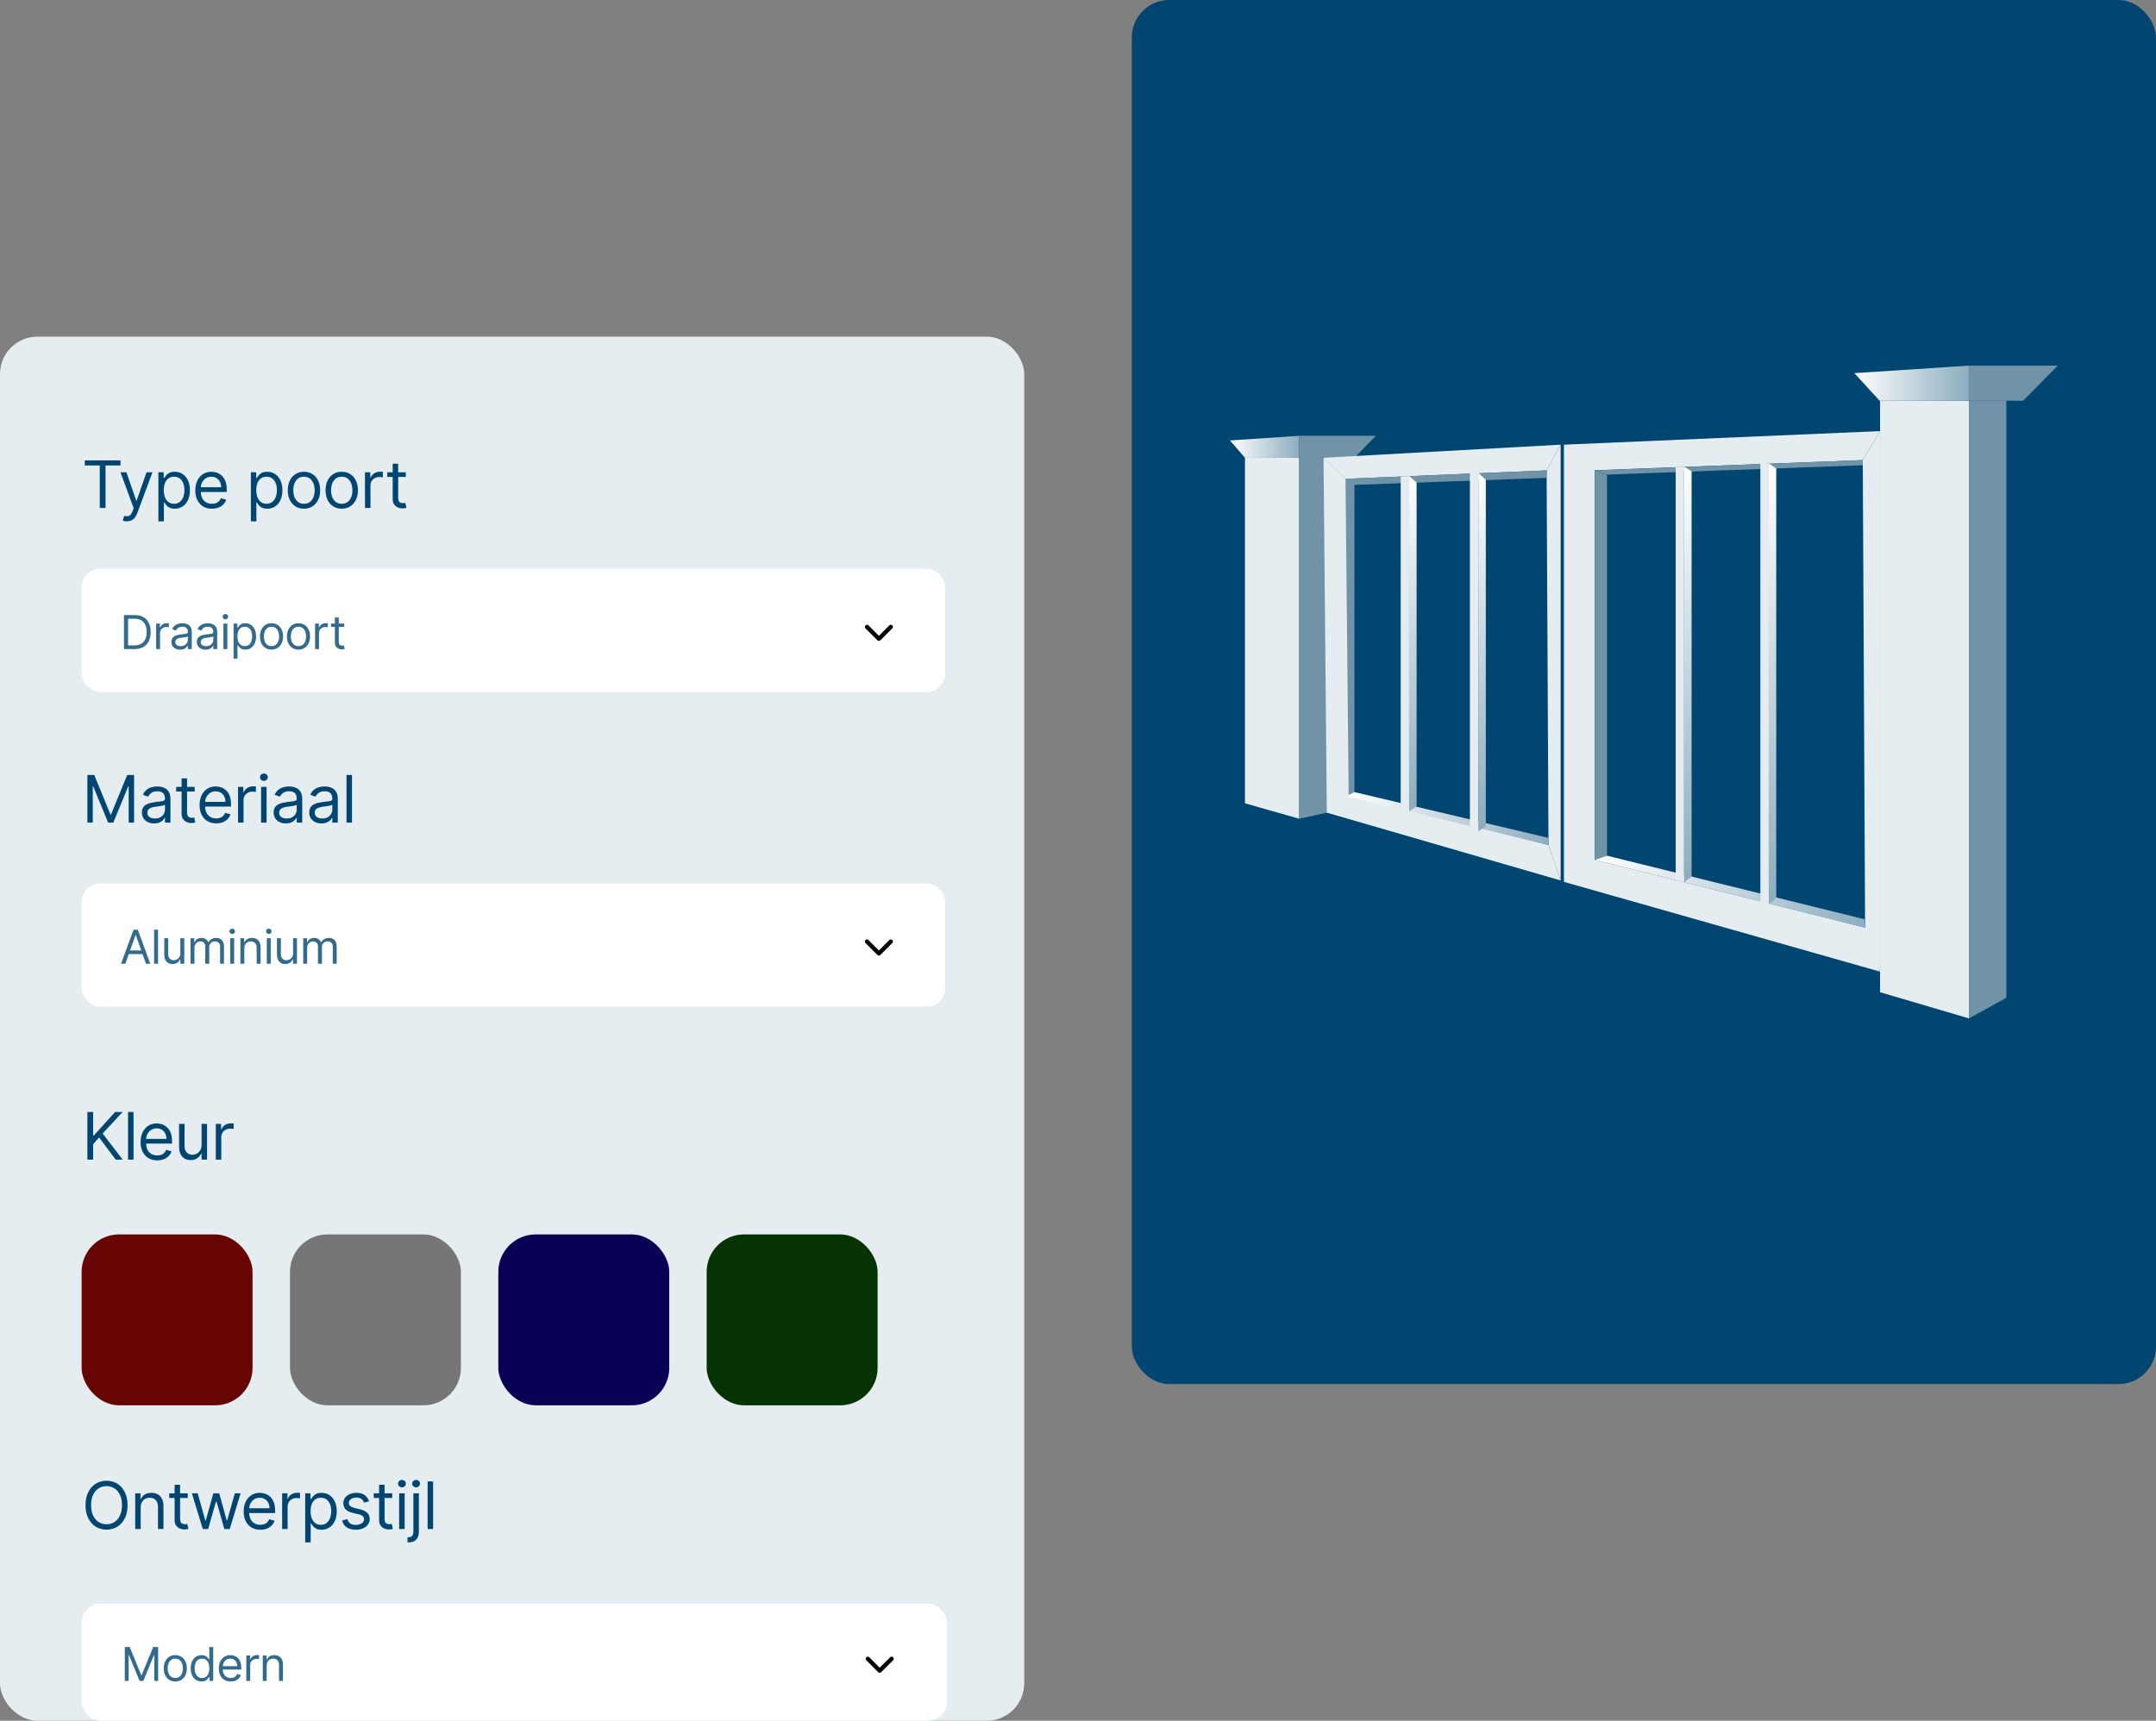<svg xmlns="http://www.w3.org/2000/svg" width="461" height="368" viewBox="0 0 461 368" fill="none"><rect x="0" y="0" width="461" height="368" fill="#808080" stroke="none"/><rect y="72" width="219" height="296" rx="8" fill="#E6EDF1"></rect><path d="M18.128 99.546V98.452H25.765V99.546H22.563V108.634H21.33V99.546H18.128ZM27.109 111.498C26.91 111.498 26.733 111.481 26.577 111.448C26.421 111.418 26.314 111.388 26.254 111.358L26.552 110.324C26.837 110.397 27.089 110.424 27.308 110.404C27.527 110.384 27.721 110.286 27.89 110.11C28.062 109.938 28.219 109.658 28.362 109.27L28.581 108.674L25.757 100.998H27.03L29.137 107.083H29.217L31.325 100.998H32.598L29.356 109.748C29.21 110.142 29.03 110.468 28.814 110.727C28.599 110.989 28.349 111.183 28.064 111.309C27.782 111.435 27.464 111.498 27.109 111.498ZM33.866 111.498V100.998H35V102.211H35.139C35.225 102.078 35.345 101.909 35.497 101.703C35.653 101.495 35.875 101.309 36.163 101.147C36.455 100.981 36.849 100.898 37.346 100.898C37.989 100.898 38.556 101.059 39.047 101.38C39.537 101.702 39.92 102.158 40.195 102.748C40.47 103.337 40.608 104.034 40.608 104.836C40.608 105.644 40.47 106.345 40.195 106.939C39.92 107.529 39.539 107.986 39.052 108.311C38.565 108.632 38.003 108.793 37.366 108.793C36.876 108.793 36.483 108.712 36.188 108.549C35.893 108.384 35.666 108.196 35.507 107.988C35.348 107.775 35.225 107.6 35.139 107.461H35.04V111.498H33.866ZM35.02 104.816C35.02 105.392 35.104 105.901 35.273 106.342C35.442 106.779 35.689 107.123 36.014 107.371C36.339 107.616 36.737 107.739 37.207 107.739C37.698 107.739 38.107 107.61 38.435 107.351C38.767 107.089 39.015 106.738 39.181 106.297C39.35 105.853 39.435 105.359 39.435 104.816C39.435 104.279 39.352 103.795 39.186 103.364C39.024 102.93 38.777 102.587 38.445 102.335C38.117 102.08 37.705 101.952 37.207 101.952C36.73 101.952 36.329 102.073 36.004 102.315C35.679 102.554 35.434 102.888 35.268 103.319C35.103 103.747 35.02 104.246 35.02 104.816ZM45.319 108.793C44.584 108.793 43.949 108.631 43.415 108.306C42.885 107.978 42.476 107.52 42.187 106.934C41.902 106.344 41.76 105.658 41.76 104.875C41.76 104.093 41.902 103.404 42.187 102.807C42.476 102.207 42.877 101.74 43.39 101.405C43.907 101.067 44.511 100.898 45.2 100.898C45.598 100.898 45.99 100.964 46.378 101.097C46.766 101.23 47.119 101.445 47.437 101.743C47.755 102.038 48.009 102.429 48.198 102.917C48.387 103.404 48.481 104.004 48.481 104.716V105.213H42.595V104.199H47.288C47.288 103.768 47.202 103.384 47.03 103.046C46.861 102.708 46.619 102.441 46.304 102.245C45.992 102.05 45.624 101.952 45.2 101.952C44.733 101.952 44.328 102.068 43.987 102.3C43.649 102.529 43.389 102.827 43.206 103.195C43.024 103.563 42.933 103.957 42.933 104.378V105.054C42.933 105.631 43.032 106.12 43.231 106.521C43.434 106.919 43.714 107.222 44.072 107.431C44.429 107.636 44.845 107.739 45.319 107.739C45.628 107.739 45.906 107.696 46.155 107.61C46.407 107.52 46.624 107.388 46.806 107.212C46.988 107.033 47.129 106.811 47.228 106.546L48.362 106.864C48.243 107.248 48.042 107.587 47.76 107.878C47.479 108.167 47.131 108.392 46.716 108.554C46.302 108.713 45.836 108.793 45.319 108.793ZM53.644 111.498V100.998H54.777V102.211H54.916C55.002 102.078 55.122 101.909 55.274 101.703C55.43 101.495 55.652 101.309 55.941 101.147C56.232 100.981 56.627 100.898 57.124 100.898C57.767 100.898 58.334 101.059 58.824 101.38C59.315 101.702 59.697 102.158 59.972 102.748C60.248 103.337 60.385 104.034 60.385 104.836C60.385 105.644 60.248 106.345 59.972 106.939C59.697 107.529 59.316 107.986 58.829 108.311C58.342 108.632 57.78 108.793 57.144 108.793C56.653 108.793 56.26 108.712 55.965 108.549C55.67 108.384 55.443 108.196 55.284 107.988C55.125 107.775 55.002 107.6 54.916 107.461H54.817V111.498H53.644ZM54.797 104.816C54.797 105.392 54.882 105.901 55.05 106.342C55.22 106.779 55.467 107.123 55.791 107.371C56.116 107.616 56.514 107.739 56.984 107.739C57.475 107.739 57.884 107.61 58.212 107.351C58.544 107.089 58.792 106.738 58.958 106.297C59.127 105.853 59.212 105.359 59.212 104.816C59.212 104.279 59.129 103.795 58.963 103.364C58.801 102.93 58.554 102.587 58.222 102.335C57.894 102.08 57.482 101.952 56.984 101.952C56.507 101.952 56.106 102.073 55.781 102.315C55.457 102.554 55.211 102.888 55.046 103.319C54.88 103.747 54.797 104.246 54.797 104.816ZM64.997 108.793C64.308 108.793 63.703 108.629 63.182 108.301C62.665 107.973 62.261 107.514 61.969 106.924C61.681 106.334 61.537 105.644 61.537 104.855C61.537 104.06 61.681 103.366 61.969 102.772C62.261 102.179 62.665 101.718 63.182 101.39C63.703 101.062 64.308 100.898 64.997 100.898C65.686 100.898 66.29 101.062 66.807 101.39C67.327 101.718 67.731 102.179 68.02 102.772C68.311 103.366 68.457 104.06 68.457 104.855C68.457 105.644 68.311 106.334 68.02 106.924C67.731 107.514 67.327 107.973 66.807 108.301C66.29 108.629 65.686 108.793 64.997 108.793ZM64.997 107.739C65.521 107.739 65.952 107.605 66.29 107.336C66.628 107.068 66.878 106.715 67.04 106.277C67.203 105.84 67.284 105.366 67.284 104.855C67.284 104.345 67.203 103.869 67.04 103.429C66.878 102.988 66.628 102.632 66.29 102.36C65.952 102.088 65.521 101.952 64.997 101.952C64.473 101.952 64.043 102.088 63.705 102.36C63.366 102.632 63.116 102.988 62.954 103.429C62.791 103.869 62.71 104.345 62.71 104.855C62.71 105.366 62.791 105.84 62.954 106.277C63.116 106.715 63.366 107.068 63.705 107.336C64.043 107.605 64.473 107.739 64.997 107.739ZM73.071 108.793C72.381 108.793 71.776 108.629 71.256 108.301C70.739 107.973 70.335 107.514 70.043 106.924C69.755 106.334 69.61 105.644 69.61 104.855C69.61 104.06 69.755 103.366 70.043 102.772C70.335 102.179 70.739 101.718 71.256 101.39C71.776 101.062 72.381 100.898 73.071 100.898C73.76 100.898 74.363 101.062 74.88 101.39C75.401 101.718 75.805 102.179 76.093 102.772C76.385 103.366 76.531 104.06 76.531 104.855C76.531 105.644 76.385 106.334 76.093 106.924C75.805 107.514 75.401 107.973 74.88 108.301C74.363 108.629 73.76 108.793 73.071 108.793ZM73.071 107.739C73.594 107.739 74.025 107.605 74.363 107.336C74.701 107.068 74.951 106.715 75.114 106.277C75.276 105.84 75.358 105.366 75.358 104.855C75.358 104.345 75.276 103.869 75.114 103.429C74.951 102.988 74.701 102.632 74.363 102.36C74.025 102.088 73.594 101.952 73.071 101.952C72.547 101.952 72.116 102.088 71.778 102.36C71.44 102.632 71.19 102.988 71.027 103.429C70.865 103.869 70.784 104.345 70.784 104.855C70.784 105.366 70.865 105.84 71.027 106.277C71.19 106.715 71.44 107.068 71.778 107.336C72.116 107.605 72.547 107.739 73.071 107.739ZM78.042 108.634V100.998H79.175V102.151H79.255C79.394 101.773 79.646 101.467 80.011 101.231C80.375 100.996 80.786 100.878 81.244 100.878C81.33 100.878 81.438 100.88 81.567 100.883C81.696 100.886 81.794 100.891 81.86 100.898V102.091C81.82 102.081 81.729 102.066 81.587 102.047C81.447 102.023 81.3 102.012 81.144 102.012C80.773 102.012 80.442 102.09 80.15 102.245C79.862 102.398 79.633 102.61 79.464 102.882C79.298 103.15 79.215 103.457 79.215 103.801V108.634H78.042ZM86.77 100.998V101.992H82.813V100.998H86.77ZM83.966 99.168H85.14V106.446C85.14 106.778 85.188 107.026 85.284 107.192C85.383 107.355 85.509 107.464 85.662 107.52C85.817 107.573 85.982 107.6 86.154 107.6C86.283 107.6 86.389 107.593 86.472 107.58C86.555 107.563 86.621 107.55 86.671 107.54L86.91 108.594C86.83 108.624 86.719 108.654 86.576 108.684C86.434 108.717 86.253 108.733 86.035 108.733C85.703 108.733 85.378 108.662 85.06 108.52C84.745 108.377 84.484 108.16 84.275 107.868C84.069 107.577 83.966 107.209 83.966 106.765V99.168Z" fill="#004670"></path><rect x="17.452" y="121.634" width="184.65" height="26.366" rx="4" fill="white"></rect><path d="M28.753 138.817H26.508V131.544H28.852C29.558 131.544 30.161 131.69 30.663 131.981C31.165 132.27 31.55 132.685 31.817 133.227C32.085 133.767 32.219 134.414 32.219 135.166C32.219 135.924 32.084 136.576 31.814 137.123C31.544 137.668 31.151 138.087 30.635 138.38C30.119 138.671 29.491 138.817 28.753 138.817ZM27.389 138.036H28.696C29.297 138.036 29.796 137.92 30.191 137.688C30.586 137.456 30.881 137.125 31.075 136.697C31.269 136.268 31.366 135.758 31.366 135.166C31.366 134.579 31.27 134.074 31.079 133.65C30.887 133.224 30.601 132.897 30.219 132.67C29.838 132.44 29.363 132.325 28.795 132.325H27.389V138.036ZM33.382 138.817V133.362H34.192V134.186H34.249C34.348 133.916 34.528 133.697 34.788 133.529C35.049 133.361 35.343 133.277 35.669 133.277C35.731 133.277 35.808 133.278 35.9 133.281C35.992 133.283 36.062 133.287 36.109 133.291V134.144C36.081 134.137 36.016 134.126 35.914 134.112C35.815 134.095 35.709 134.087 35.598 134.087C35.333 134.087 35.096 134.142 34.888 134.254C34.682 134.363 34.519 134.514 34.398 134.708C34.279 134.9 34.22 135.119 34.22 135.365V138.817H33.382ZM38.508 138.945C38.162 138.945 37.849 138.88 37.567 138.749C37.285 138.617 37.062 138.426 36.896 138.178C36.73 137.927 36.647 137.624 36.647 137.269C36.647 136.956 36.709 136.703 36.832 136.509C36.955 136.312 37.12 136.158 37.325 136.047C37.532 135.936 37.759 135.853 38.007 135.798C38.258 135.742 38.51 135.697 38.764 135.664C39.095 135.621 39.364 135.589 39.57 135.568C39.778 135.544 39.93 135.505 40.024 135.45C40.121 135.396 40.17 135.301 40.17 135.166V135.138C40.17 134.788 40.074 134.515 39.882 134.321C39.693 134.127 39.405 134.03 39.019 134.03C38.619 134.03 38.306 134.118 38.078 134.293C37.851 134.468 37.691 134.655 37.599 134.854L36.803 134.57C36.946 134.238 37.135 133.98 37.372 133.796C37.611 133.609 37.871 133.478 38.153 133.405C38.437 133.329 38.716 133.291 38.991 133.291C39.166 133.291 39.367 133.313 39.595 133.355C39.824 133.396 40.046 133.48 40.259 133.607C40.474 133.735 40.653 133.928 40.795 134.186C40.937 134.444 41.008 134.79 41.008 135.223V138.817H40.17V138.078H40.127C40.071 138.197 39.976 138.323 39.843 138.458C39.711 138.593 39.534 138.708 39.314 138.803C39.094 138.897 38.825 138.945 38.508 138.945ZM38.636 138.192C38.967 138.192 39.247 138.127 39.474 137.997C39.704 137.866 39.876 137.698 39.992 137.492C40.111 137.286 40.17 137.07 40.17 136.843V136.075C40.135 136.118 40.056 136.157 39.936 136.193C39.817 136.226 39.68 136.255 39.524 136.281C39.37 136.305 39.219 136.326 39.073 136.345C38.928 136.362 38.811 136.376 38.721 136.388C38.503 136.416 38.3 136.463 38.11 136.526C37.923 136.588 37.772 136.682 37.656 136.807C37.542 136.93 37.485 137.098 37.485 137.311C37.485 137.602 37.593 137.823 37.809 137.972C38.026 138.119 38.302 138.192 38.636 138.192ZM43.943 138.945C43.597 138.945 43.283 138.88 43.002 138.749C42.72 138.617 42.496 138.426 42.331 138.178C42.165 137.927 42.082 137.624 42.082 137.269C42.082 136.956 42.144 136.703 42.267 136.509C42.39 136.312 42.554 136.158 42.76 136.047C42.966 135.936 43.194 135.853 43.442 135.798C43.693 135.742 43.945 135.697 44.199 135.664C44.53 135.621 44.799 135.589 45.005 135.568C45.213 135.544 45.364 135.505 45.459 135.45C45.556 135.396 45.605 135.301 45.605 135.166V135.138C45.605 134.788 45.509 134.515 45.317 134.321C45.128 134.127 44.84 134.03 44.454 134.03C44.054 134.03 43.74 134.118 43.513 134.293C43.286 134.468 43.126 134.655 43.034 134.854L42.238 134.57C42.38 134.238 42.57 133.98 42.806 133.796C43.046 133.609 43.306 133.478 43.588 133.405C43.872 133.329 44.151 133.291 44.426 133.291C44.601 133.291 44.802 133.313 45.029 133.355C45.259 133.396 45.48 133.48 45.694 133.607C45.909 133.735 46.088 133.928 46.23 134.186C46.372 134.444 46.443 134.79 46.443 135.223V138.817H45.605V138.078H45.562C45.505 138.197 45.411 138.323 45.278 138.458C45.145 138.593 44.969 138.708 44.749 138.803C44.529 138.897 44.26 138.945 43.943 138.945ZM44.071 138.192C44.402 138.192 44.681 138.127 44.909 137.997C45.138 137.866 45.311 137.698 45.427 137.492C45.546 137.286 45.605 137.07 45.605 136.843V136.075C45.569 136.118 45.491 136.157 45.37 136.193C45.252 136.226 45.115 136.255 44.958 136.281C44.805 136.305 44.654 136.326 44.507 136.345C44.363 136.362 44.246 136.376 44.156 136.388C43.938 136.416 43.734 136.463 43.545 136.526C43.358 136.588 43.206 136.682 43.09 136.807C42.977 136.93 42.92 137.098 42.92 137.311C42.92 137.602 43.028 137.823 43.243 137.972C43.461 138.119 43.737 138.192 44.071 138.192ZM47.773 138.817V133.362H48.611V138.817H47.773ZM48.199 132.453C48.035 132.453 47.894 132.398 47.776 132.286C47.66 132.175 47.602 132.041 47.602 131.885C47.602 131.729 47.66 131.595 47.776 131.484C47.894 131.373 48.035 131.317 48.199 131.317C48.362 131.317 48.502 131.373 48.618 131.484C48.736 131.595 48.795 131.729 48.795 131.885C48.795 132.041 48.736 132.175 48.618 132.286C48.502 132.398 48.362 132.453 48.199 132.453ZM49.946 140.862V133.362H50.755V134.229H50.855C50.916 134.134 51.001 134.013 51.11 133.867C51.222 133.718 51.38 133.585 51.586 133.469C51.794 133.351 52.076 133.291 52.431 133.291C52.891 133.291 53.295 133.406 53.646 133.636C53.996 133.865 54.27 134.191 54.466 134.612C54.663 135.034 54.761 135.531 54.761 136.104C54.761 136.682 54.663 137.182 54.466 137.606C54.27 138.027 53.997 138.354 53.649 138.586C53.301 138.816 52.9 138.931 52.446 138.931C52.095 138.931 51.815 138.873 51.604 138.757C51.393 138.638 51.231 138.504 51.117 138.355C51.004 138.204 50.916 138.078 50.855 137.979H50.784V140.862H49.946ZM50.769 136.09C50.769 136.502 50.83 136.865 50.95 137.18C51.071 137.492 51.248 137.737 51.48 137.915C51.712 138.09 51.996 138.178 52.332 138.178C52.682 138.178 52.975 138.085 53.209 137.901C53.446 137.714 53.623 137.463 53.742 137.148C53.862 136.831 53.923 136.478 53.923 136.09C53.923 135.706 53.864 135.361 53.745 135.053C53.629 134.743 53.453 134.498 53.216 134.318C52.982 134.135 52.687 134.044 52.332 134.044C51.991 134.044 51.705 134.131 51.472 134.303C51.24 134.474 51.065 134.713 50.947 135.021C50.829 135.326 50.769 135.682 50.769 136.09ZM58.055 138.931C57.563 138.931 57.131 138.813 56.759 138.579C56.39 138.345 56.101 138.017 55.892 137.595C55.687 137.174 55.584 136.682 55.584 136.118C55.584 135.55 55.687 135.054 55.892 134.63C56.101 134.206 56.39 133.877 56.759 133.643C57.131 133.409 57.563 133.291 58.055 133.291C58.548 133.291 58.978 133.409 59.348 133.643C59.719 133.877 60.008 134.206 60.214 134.63C60.423 135.054 60.527 135.55 60.527 136.118C60.527 136.682 60.423 137.174 60.214 137.595C60.008 138.017 59.719 138.345 59.348 138.579C58.978 138.813 58.548 138.931 58.055 138.931ZM58.055 138.178C58.429 138.178 58.737 138.082 58.978 137.89C59.22 137.698 59.399 137.446 59.515 137.134C59.631 136.821 59.689 136.483 59.689 136.118C59.689 135.753 59.631 135.414 59.515 135.099C59.399 134.784 59.22 134.53 58.978 134.335C58.737 134.141 58.429 134.044 58.055 134.044C57.681 134.044 57.373 134.141 57.132 134.335C56.89 134.53 56.712 134.784 56.596 135.099C56.48 135.414 56.422 135.753 56.422 136.118C56.422 136.483 56.48 136.821 56.596 137.134C56.712 137.446 56.89 137.698 57.132 137.89C57.373 138.082 57.681 138.178 58.055 138.178ZM63.822 138.931C63.33 138.931 62.898 138.813 62.526 138.579C62.157 138.345 61.868 138.017 61.659 137.595C61.453 137.174 61.35 136.682 61.35 136.118C61.35 135.55 61.453 135.054 61.659 134.63C61.868 134.206 62.157 133.877 62.526 133.643C62.898 133.409 63.33 133.291 63.822 133.291C64.314 133.291 64.745 133.409 65.115 133.643C65.486 133.877 65.775 134.206 65.981 134.63C66.189 135.054 66.294 135.55 66.294 136.118C66.294 136.682 66.189 137.174 65.981 137.595C65.775 138.017 65.486 138.345 65.115 138.579C64.745 138.813 64.314 138.931 63.822 138.931ZM63.822 138.178C64.196 138.178 64.504 138.082 64.745 137.89C64.987 137.698 65.165 137.446 65.281 137.134C65.397 136.821 65.456 136.483 65.456 136.118C65.456 135.753 65.397 135.414 65.281 135.099C65.165 134.784 64.987 134.53 64.745 134.335C64.504 134.141 64.196 134.044 63.822 134.044C63.448 134.044 63.14 134.141 62.899 134.335C62.657 134.53 62.478 134.784 62.362 135.099C62.246 135.414 62.188 135.753 62.188 136.118C62.188 136.483 62.246 136.821 62.362 137.134C62.478 137.446 62.657 137.698 62.899 137.89C63.14 138.082 63.448 138.178 63.822 138.178ZM67.373 138.817V133.362H68.183V134.186H68.239C68.339 133.916 68.519 133.697 68.779 133.529C69.04 133.361 69.333 133.277 69.66 133.277C69.721 133.277 69.798 133.278 69.891 133.281C69.983 133.283 70.053 133.287 70.1 133.291V134.144C70.072 134.137 70.007 134.126 69.905 134.112C69.805 134.095 69.7 134.087 69.589 134.087C69.324 134.087 69.087 134.142 68.879 134.254C68.673 134.363 68.509 134.514 68.388 134.708C68.27 134.9 68.211 135.119 68.211 135.365V138.817H67.373ZM73.608 133.362V134.073H70.781V133.362H73.608ZM71.605 132.056H72.443V137.254C72.443 137.491 72.477 137.669 72.546 137.787C72.617 137.903 72.707 137.981 72.816 138.021C72.927 138.059 73.044 138.078 73.167 138.078C73.26 138.078 73.335 138.074 73.394 138.064C73.454 138.052 73.501 138.043 73.537 138.036L73.707 138.789C73.65 138.81 73.571 138.831 73.469 138.852C73.367 138.876 73.238 138.888 73.082 138.888C72.845 138.888 72.613 138.837 72.386 138.735C72.161 138.633 71.974 138.478 71.825 138.27C71.678 138.062 71.605 137.799 71.605 137.482V132.056Z" fill="#336B8D"></path><path fill-rule="evenodd" clip-rule="evenodd" d="M185.058 133.749C185.234 133.573 185.519 133.573 185.695 133.749L187.927 135.981L190.158 133.749C190.334 133.573 190.619 133.573 190.795 133.749C190.97 133.924 190.97 134.209 190.795 134.385L188.245 136.935C188.16 137.02 188.046 137.067 187.927 137.067C187.807 137.067 187.693 137.02 187.608 136.935L185.058 134.385C184.883 134.209 184.883 133.924 185.058 133.749Z" fill="black"></path><path d="M18.685 165.744H20.157L23.617 174.195H23.736L27.197 165.744H28.668V175.925H27.515V168.19H27.415L24.233 175.925H23.12L19.938 168.19H19.838V175.925H18.685V165.744ZM32.948 176.104C32.464 176.104 32.025 176.013 31.631 175.831C31.236 175.645 30.923 175.378 30.691 175.03C30.459 174.679 30.343 174.255 30.343 173.758C30.343 173.32 30.429 172.966 30.602 172.694C30.774 172.419 31.004 172.203 31.293 172.048C31.581 171.892 31.899 171.776 32.247 171.7C32.599 171.62 32.952 171.557 33.306 171.511C33.77 171.451 34.146 171.406 34.435 171.376C34.726 171.343 34.938 171.289 35.071 171.212C35.207 171.136 35.275 171.003 35.275 170.815V170.775C35.275 170.284 35.141 169.903 34.872 169.631C34.607 169.36 34.204 169.224 33.664 169.224C33.104 169.224 32.665 169.346 32.347 169.592C32.029 169.837 31.805 170.099 31.675 170.377L30.562 169.979C30.761 169.515 31.026 169.154 31.357 168.896C31.692 168.634 32.057 168.451 32.451 168.349C32.849 168.243 33.24 168.19 33.624 168.19C33.87 168.19 34.151 168.219 34.47 168.279C34.791 168.335 35.101 168.453 35.399 168.632C35.701 168.811 35.951 169.081 36.15 169.442C36.349 169.804 36.448 170.288 36.448 170.894V175.925H35.275V174.891H35.215C35.136 175.057 35.003 175.234 34.818 175.423C34.632 175.612 34.385 175.773 34.077 175.905C33.769 176.038 33.392 176.104 32.948 176.104ZM33.127 175.05C33.591 175.05 33.982 174.959 34.3 174.777C34.622 174.595 34.864 174.359 35.026 174.071C35.192 173.783 35.275 173.479 35.275 173.161V172.087C35.225 172.147 35.116 172.202 34.947 172.251C34.781 172.298 34.589 172.339 34.37 172.376C34.155 172.409 33.944 172.439 33.739 172.465C33.537 172.488 33.373 172.508 33.246 172.525C32.942 172.565 32.657 172.629 32.391 172.719C32.13 172.805 31.918 172.936 31.755 173.111C31.596 173.284 31.516 173.519 31.516 173.817C31.516 174.225 31.667 174.533 31.969 174.742C32.274 174.948 32.66 175.05 33.127 175.05ZM41.631 168.289V169.283H37.673V168.289H41.631ZM38.827 166.459H40V173.738C40 174.069 40.048 174.318 40.144 174.484C40.244 174.646 40.37 174.755 40.522 174.812C40.678 174.865 40.842 174.891 41.014 174.891C41.144 174.891 41.25 174.885 41.333 174.871C41.415 174.855 41.482 174.842 41.531 174.832L41.77 175.886C41.69 175.915 41.579 175.945 41.437 175.975C41.294 176.008 41.114 176.025 40.895 176.025C40.564 176.025 40.239 175.954 39.921 175.811C39.606 175.669 39.344 175.451 39.135 175.16C38.93 174.868 38.827 174.5 38.827 174.056V166.459ZM46.235 176.084C45.5 176.084 44.865 175.922 44.331 175.597C43.801 175.269 43.392 174.812 43.103 174.225C42.818 173.635 42.676 172.949 42.676 172.167C42.676 171.385 42.818 170.695 43.103 170.099C43.392 169.499 43.793 169.031 44.306 168.697C44.823 168.359 45.427 168.19 46.116 168.19C46.514 168.19 46.907 168.256 47.294 168.388C47.682 168.521 48.035 168.736 48.353 169.035C48.672 169.33 48.925 169.721 49.114 170.208C49.303 170.695 49.397 171.295 49.397 172.008V172.505H43.511V171.491H48.204C48.204 171.06 48.118 170.675 47.946 170.337C47.777 169.999 47.535 169.732 47.22 169.537C46.908 169.341 46.54 169.244 46.116 169.244C45.649 169.244 45.244 169.36 44.903 169.592C44.565 169.82 44.305 170.119 44.122 170.486C43.94 170.854 43.849 171.249 43.849 171.67V172.346C43.849 172.923 43.948 173.411 44.147 173.812C44.349 174.21 44.63 174.513 44.987 174.722C45.346 174.928 45.761 175.03 46.235 175.03C46.544 175.03 46.822 174.987 47.071 174.901C47.322 174.812 47.54 174.679 47.722 174.503C47.904 174.325 48.045 174.102 48.145 173.837L49.278 174.155C49.159 174.54 48.958 174.878 48.676 175.17C48.395 175.458 48.047 175.683 47.632 175.846C47.218 176.005 46.752 176.084 46.235 176.084ZM50.902 175.925V168.289H52.036V169.442H52.115C52.254 169.065 52.506 168.758 52.871 168.523C53.235 168.287 53.646 168.17 54.104 168.17C54.19 168.17 54.298 168.171 54.427 168.175C54.556 168.178 54.654 168.183 54.72 168.19V169.383C54.681 169.373 54.589 169.358 54.447 169.338C54.308 169.315 54.16 169.303 54.004 169.303C53.633 169.303 53.302 169.381 53.01 169.537C52.722 169.689 52.493 169.901 52.324 170.173C52.158 170.442 52.075 170.748 52.075 171.093V175.925H50.902ZM55.831 175.925V168.289H57.004V175.925H55.831ZM56.428 167.016C56.199 167.016 56.002 166.938 55.836 166.783C55.674 166.627 55.593 166.44 55.593 166.221C55.593 166.002 55.674 165.815 55.836 165.659C56.002 165.503 56.199 165.425 56.428 165.425C56.656 165.425 56.852 165.503 57.014 165.659C57.18 165.815 57.263 166.002 57.263 166.221C57.263 166.44 57.18 166.627 57.014 166.783C56.852 166.938 56.656 167.016 56.428 167.016ZM61.12 176.104C60.637 176.104 60.197 176.013 59.803 175.831C59.409 175.645 59.095 175.378 58.863 175.03C58.631 174.679 58.515 174.255 58.515 173.758C58.515 173.32 58.602 172.966 58.774 172.694C58.946 172.419 59.177 172.203 59.465 172.048C59.753 171.892 60.072 171.776 60.419 171.7C60.771 171.62 61.124 171.557 61.478 171.511C61.943 171.451 62.319 171.406 62.607 171.376C62.899 171.343 63.111 171.289 63.243 171.212C63.379 171.136 63.447 171.003 63.447 170.815V170.775C63.447 170.284 63.313 169.903 63.044 169.631C62.779 169.36 62.377 169.224 61.836 169.224C61.276 169.224 60.837 169.346 60.519 169.592C60.201 169.837 59.977 170.099 59.848 170.377L58.734 169.979C58.933 169.515 59.198 169.154 59.53 168.896C59.864 168.634 60.229 168.451 60.623 168.349C61.021 168.243 61.412 168.19 61.797 168.19C62.042 168.19 62.324 168.219 62.642 168.279C62.963 168.335 63.273 168.453 63.572 168.632C63.873 168.811 64.123 169.081 64.322 169.442C64.521 169.804 64.621 170.288 64.621 170.894V175.925H63.447V174.891H63.388C63.308 175.057 63.175 175.234 62.99 175.423C62.804 175.612 62.557 175.773 62.249 175.905C61.941 176.038 61.565 176.104 61.12 176.104ZM61.3 175.05C61.764 175.05 62.155 174.959 62.473 174.777C62.794 174.595 63.036 174.359 63.199 174.071C63.364 173.783 63.447 173.479 63.447 173.161V172.087C63.398 172.147 63.288 172.202 63.119 172.251C62.953 172.298 62.761 172.339 62.542 172.376C62.327 172.409 62.117 172.439 61.911 172.465C61.709 172.488 61.545 172.508 61.419 172.525C61.114 172.565 60.829 172.629 60.564 172.719C60.302 172.805 60.09 172.936 59.927 173.111C59.768 173.284 59.689 173.519 59.689 173.817C59.689 174.225 59.84 174.533 60.141 174.742C60.446 174.948 60.832 175.05 61.3 175.05ZM68.729 176.104C68.245 176.104 67.806 176.013 67.412 175.831C67.017 175.645 66.704 175.378 66.472 175.03C66.24 174.679 66.124 174.255 66.124 173.758C66.124 173.32 66.21 172.966 66.383 172.694C66.555 172.419 66.785 172.203 67.074 172.048C67.362 171.892 67.68 171.776 68.028 171.7C68.379 171.62 68.733 171.557 69.087 171.511C69.551 171.451 69.927 171.406 70.216 171.376C70.507 171.343 70.719 171.289 70.852 171.212C70.988 171.136 71.056 171.003 71.056 170.815V170.775C71.056 170.284 70.922 169.903 70.653 169.631C70.388 169.36 69.985 169.224 69.445 169.224C68.885 169.224 68.446 169.346 68.128 169.592C67.809 169.837 67.586 170.099 67.457 170.377L66.343 169.979C66.542 169.515 66.807 169.154 67.138 168.896C67.473 168.634 67.838 168.451 68.232 168.349C68.63 168.243 69.021 168.19 69.405 168.19C69.651 168.19 69.932 168.219 70.251 168.279C70.572 168.335 70.882 168.453 71.18 168.632C71.482 168.811 71.732 169.081 71.931 169.442C72.13 169.804 72.229 170.288 72.229 170.894V175.925H71.056V174.891H70.996C70.917 175.057 70.784 175.234 70.599 175.423C70.413 175.612 70.166 175.773 69.858 175.905C69.549 176.038 69.173 176.104 68.729 176.104ZM68.908 175.05C69.372 175.05 69.763 174.959 70.082 174.777C70.403 174.595 70.645 174.359 70.807 174.071C70.973 173.783 71.056 173.479 71.056 173.161V172.087C71.006 172.147 70.897 172.202 70.728 172.251C70.562 172.298 70.37 172.339 70.151 172.376C69.936 172.409 69.725 172.439 69.52 172.465C69.317 172.488 69.153 172.508 69.028 172.525C68.723 172.565 68.438 172.629 68.172 172.719C67.91 172.805 67.698 172.936 67.536 173.111C67.377 173.284 67.297 173.519 67.297 173.817C67.297 174.225 67.448 174.533 67.75 174.742C68.055 174.948 68.441 175.05 68.908 175.05ZM75.264 165.744V175.925H74.091V165.744H75.264Z" fill="#004670"></path><rect x="17.452" y="188.925" width="184.65" height="26.366" rx="4" fill="white"></rect><path d="M26.807 206.108H25.883L28.554 198.836H29.463L32.133 206.108H31.21L29.037 199.986H28.98L26.807 206.108ZM27.148 203.268H30.869V204.049H27.148V203.268ZM33.791 198.836V206.108H32.953V198.836H33.791ZM38.563 203.878V200.654H39.401V206.108H38.563V205.185H38.506C38.378 205.462 38.18 205.698 37.91 205.892C37.64 206.084 37.299 206.179 36.887 206.179C36.546 206.179 36.243 206.105 35.978 205.956C35.713 205.804 35.504 205.577 35.353 205.274C35.201 204.969 35.126 204.584 35.126 204.12V200.654H35.964V204.063C35.964 204.461 36.075 204.778 36.297 205.015C36.522 205.251 36.809 205.37 37.157 205.37C37.365 205.37 37.577 205.317 37.792 205.21C38.01 205.103 38.193 204.94 38.339 204.72C38.489 204.5 38.563 204.219 38.563 203.878ZM40.736 206.108V200.654H41.546V201.506H41.617C41.73 201.215 41.914 200.989 42.167 200.828C42.421 200.665 42.725 200.583 43.08 200.583C43.44 200.583 43.739 200.665 43.978 200.828C44.22 200.989 44.408 201.215 44.543 201.506H44.6C44.739 201.224 44.949 201.001 45.228 200.835C45.508 200.667 45.843 200.583 46.233 200.583C46.721 200.583 47.12 200.736 47.43 201.041C47.74 201.344 47.895 201.816 47.895 202.458V206.108H47.057V202.458C47.057 202.055 46.947 201.768 46.727 201.595C46.507 201.422 46.248 201.336 45.949 201.336C45.566 201.336 45.269 201.452 45.058 201.684C44.847 201.913 44.742 202.205 44.742 202.557V206.108H43.889V202.373C43.889 202.063 43.789 201.813 43.588 201.623C43.386 201.432 43.127 201.336 42.81 201.336C42.592 201.336 42.389 201.394 42.199 201.51C42.012 201.626 41.861 201.787 41.745 201.993C41.631 202.196 41.574 202.432 41.574 202.699V206.108H40.736ZM49.227 206.108V200.654H50.066V206.108H49.227ZM49.654 199.745C49.49 199.745 49.349 199.689 49.231 199.578C49.115 199.467 49.057 199.333 49.057 199.177C49.057 199.02 49.115 198.887 49.231 198.775C49.349 198.664 49.49 198.608 49.654 198.608C49.817 198.608 49.957 198.664 50.073 198.775C50.191 198.887 50.25 199.02 50.25 199.177C50.25 199.333 50.191 199.467 50.073 199.578C49.957 199.689 49.817 199.745 49.654 199.745ZM52.239 202.827V206.108H51.401V200.654H52.21V201.506H52.281C52.409 201.229 52.603 201.007 52.864 200.839C53.124 200.668 53.46 200.583 53.872 200.583C54.242 200.583 54.565 200.659 54.842 200.81C55.119 200.959 55.334 201.187 55.488 201.492C55.642 201.795 55.719 202.179 55.719 202.643V206.108H54.881V202.699C54.881 202.271 54.769 201.937 54.547 201.698C54.324 201.456 54.019 201.336 53.631 201.336C53.363 201.336 53.124 201.394 52.913 201.51C52.705 201.626 52.541 201.795 52.42 202.018C52.299 202.24 52.239 202.51 52.239 202.827ZM57.05 206.108V200.654H57.888V206.108H57.05ZM57.476 199.745C57.313 199.745 57.172 199.689 57.054 199.578C56.938 199.467 56.88 199.333 56.88 199.177C56.88 199.02 56.938 198.887 57.054 198.775C57.172 198.664 57.313 198.608 57.476 198.608C57.64 198.608 57.779 198.664 57.895 198.775C58.014 198.887 58.073 199.02 58.073 199.177C58.073 199.333 58.014 199.467 57.895 199.578C57.779 199.689 57.64 199.745 57.476 199.745ZM62.661 203.878V200.654H63.499V206.108H62.661V205.185H62.604C62.476 205.462 62.277 205.698 62.007 205.892C61.737 206.084 61.397 206.179 60.985 206.179C60.644 206.179 60.341 206.105 60.075 205.956C59.81 205.804 59.602 205.577 59.45 205.274C59.299 204.969 59.223 204.584 59.223 204.12V200.654H60.061V204.063C60.061 204.461 60.173 204.778 60.395 205.015C60.62 205.251 60.907 205.37 61.255 205.37C61.463 205.37 61.675 205.317 61.89 205.21C62.108 205.103 62.29 204.94 62.437 204.72C62.586 204.5 62.661 204.219 62.661 203.878ZM64.834 206.108V200.654H65.644V201.506H65.715C65.828 201.215 66.012 200.989 66.265 200.828C66.518 200.665 66.822 200.583 67.177 200.583C67.537 200.583 67.837 200.665 68.076 200.828C68.317 200.989 68.506 201.215 68.641 201.506H68.697C68.837 201.224 69.047 201.001 69.326 200.835C69.605 200.667 69.94 200.583 70.331 200.583C70.819 200.583 71.218 200.736 71.528 201.041C71.838 201.344 71.993 201.816 71.993 202.458V206.108H71.155V202.458C71.155 202.055 71.045 201.768 70.825 201.595C70.604 201.422 70.345 201.336 70.047 201.336C69.663 201.336 69.366 201.452 69.156 201.684C68.945 201.913 68.84 202.205 68.84 202.557V206.108H67.987V202.373C67.987 202.063 67.887 201.813 67.685 201.623C67.484 201.432 67.225 201.336 66.908 201.336C66.69 201.336 66.486 201.394 66.297 201.51C66.11 201.626 65.958 201.787 65.842 201.993C65.729 202.196 65.672 202.432 65.672 202.699V206.108H64.834Z" fill="#336B8D"></path><path fill-rule="evenodd" clip-rule="evenodd" d="M185.058 201.04C185.234 200.864 185.519 200.864 185.695 201.04L187.927 203.272L190.158 201.04C190.334 200.864 190.619 200.864 190.795 201.04C190.97 201.216 190.97 201.501 190.795 201.677L188.245 204.227C188.16 204.311 188.046 204.358 187.927 204.358C187.807 204.358 187.693 204.311 187.608 204.227L185.058 201.677C184.883 201.501 184.883 201.216 185.058 201.04Z" fill="black"></path><path d="M18.685 248V237.818H19.918V242.869H20.037L24.611 237.818H26.222L21.947 242.412L26.222 248H24.731L21.191 243.267L19.918 244.699V248H18.685ZM28.552 237.818V248H27.379V237.818H28.552ZM33.623 248.159C32.887 248.159 32.252 247.997 31.719 247.672C31.188 247.344 30.779 246.886 30.491 246.3C30.206 245.71 30.063 245.024 30.063 244.241C30.063 243.459 30.206 242.77 30.491 242.173C30.779 241.573 31.18 241.106 31.694 240.771C32.211 240.433 32.814 240.264 33.504 240.264C33.901 240.264 34.294 240.33 34.682 240.463C35.069 240.596 35.422 240.811 35.741 241.109C36.059 241.404 36.312 241.795 36.501 242.283C36.69 242.77 36.785 243.37 36.785 244.082V244.58H30.898V243.565H35.592C35.592 243.134 35.505 242.75 35.333 242.412C35.164 242.074 34.922 241.807 34.607 241.612C34.296 241.416 33.928 241.318 33.504 241.318C33.036 241.318 32.632 241.434 32.29 241.666C31.952 241.895 31.692 242.193 31.51 242.561C31.328 242.929 31.236 243.323 31.236 243.744V244.42C31.236 244.997 31.336 245.486 31.535 245.887C31.737 246.285 32.017 246.588 32.375 246.797C32.733 247.002 33.149 247.105 33.623 247.105C33.931 247.105 34.209 247.062 34.458 246.976C34.71 246.886 34.927 246.754 35.109 246.578C35.292 246.399 35.432 246.177 35.532 245.912L36.665 246.23C36.546 246.615 36.346 246.953 36.064 247.244C35.782 247.533 35.434 247.758 35.02 247.92C34.605 248.08 34.14 248.159 33.623 248.159ZM43.102 244.878V240.364H44.275V248H43.102V246.707H43.023C42.843 247.095 42.565 247.425 42.187 247.697C41.809 247.965 41.332 248.099 40.755 248.099C40.278 248.099 39.854 247.995 39.483 247.786C39.111 247.574 38.82 247.256 38.608 246.832C38.396 246.404 38.289 245.866 38.289 245.216V240.364H39.463V245.136C39.463 245.693 39.619 246.137 39.93 246.469C40.245 246.8 40.646 246.966 41.133 246.966C41.425 246.966 41.722 246.891 42.023 246.742C42.328 246.593 42.583 246.364 42.789 246.056C42.998 245.748 43.102 245.355 43.102 244.878ZM46.144 248V240.364H47.278V241.517H47.357C47.497 241.139 47.748 240.833 48.113 240.597C48.478 240.362 48.889 240.244 49.346 240.244C49.432 240.244 49.54 240.246 49.669 240.249C49.798 240.253 49.896 240.258 49.962 240.264V241.457C49.923 241.447 49.832 241.433 49.689 241.413C49.55 241.389 49.402 241.378 49.247 241.378C48.875 241.378 48.544 241.456 48.252 241.612C47.964 241.764 47.735 241.976 47.566 242.248C47.4 242.516 47.318 242.823 47.318 243.168V248H46.144Z" fill="#004670"></path><rect x="17.452" y="264" width="36.549" height="36.549" rx="8" fill="#670505"></rect><rect x="62.002" y="264" width="36.549" height="36.549" rx="8" fill="#767676"></rect><rect x="106.551" y="264" width="36.549" height="36.549" rx="8" fill="#090056"></rect><rect x="151.1" y="264" width="36.549" height="36.549" rx="8" fill="#063303"></rect><path d="M27.276 321.909C27.276 322.983 27.082 323.911 26.694 324.693C26.307 325.475 25.775 326.079 25.099 326.503C24.422 326.927 23.65 327.139 22.782 327.139C21.913 327.139 21.141 326.927 20.465 326.503C19.789 326.079 19.257 325.475 18.869 324.693C18.481 323.911 18.287 322.983 18.287 321.909C18.287 320.835 18.481 319.907 18.869 319.125C19.257 318.343 19.789 317.74 20.465 317.315C21.141 316.891 21.913 316.679 22.782 316.679C23.65 316.679 24.422 316.891 25.099 317.315C25.775 317.74 26.307 318.343 26.694 319.125C27.082 319.907 27.276 320.835 27.276 321.909ZM26.083 321.909C26.083 321.027 25.935 320.283 25.64 319.677C25.349 319.07 24.953 318.611 24.452 318.3C23.955 317.988 23.398 317.832 22.782 317.832C22.165 317.832 21.607 317.988 21.106 318.3C20.609 318.611 20.213 319.07 19.918 319.677C19.626 320.283 19.481 321.027 19.481 321.909C19.481 322.791 19.626 323.535 19.918 324.141C20.213 324.748 20.609 325.207 21.106 325.518C21.607 325.83 22.165 325.986 22.782 325.986C23.398 325.986 23.955 325.83 24.452 325.518C24.953 325.207 25.349 324.748 25.64 324.141C25.935 323.535 26.083 322.791 26.083 321.909ZM30.083 322.406V327H28.91V319.364H30.044V320.557H30.143C30.322 320.169 30.594 319.857 30.958 319.622C31.323 319.384 31.794 319.264 32.37 319.264C32.887 319.264 33.34 319.37 33.727 319.582C34.115 319.791 34.417 320.109 34.632 320.537C34.848 320.961 34.956 321.498 34.956 322.148V327H33.782V322.227C33.782 321.627 33.627 321.16 33.315 320.825C33.003 320.487 32.576 320.318 32.032 320.318C31.658 320.318 31.323 320.399 31.028 320.562C30.736 320.724 30.506 320.961 30.337 321.273C30.168 321.584 30.083 321.962 30.083 322.406ZM40.141 319.364V320.358H36.183V319.364H40.141ZM37.337 317.534H38.51V324.812C38.51 325.144 38.558 325.393 38.654 325.558C38.754 325.721 38.879 325.83 39.032 325.886C39.188 325.939 39.352 325.966 39.524 325.966C39.653 325.966 39.759 325.959 39.842 325.946C39.925 325.929 39.991 325.916 40.041 325.906L40.28 326.96C40.2 326.99 40.089 327.02 39.947 327.05C39.804 327.083 39.623 327.099 39.405 327.099C39.073 327.099 38.748 327.028 38.43 326.886C38.115 326.743 37.854 326.526 37.645 326.234C37.439 325.943 37.337 325.575 37.337 325.131V317.534ZM43.356 327L41.029 319.364H42.262L43.912 325.21H43.992L45.623 319.364H46.876L48.486 325.19H48.566L50.216 319.364H51.449L49.123 327H47.969L46.299 321.134H46.179L44.509 327H43.356ZM55.662 327.159C54.927 327.159 54.292 326.997 53.758 326.672C53.228 326.344 52.819 325.886 52.53 325.3C52.245 324.71 52.103 324.024 52.103 323.241C52.103 322.459 52.245 321.77 52.53 321.173C52.819 320.573 53.22 320.106 53.733 319.771C54.251 319.433 54.854 319.264 55.543 319.264C55.941 319.264 56.334 319.33 56.721 319.463C57.109 319.596 57.462 319.811 57.78 320.109C58.099 320.404 58.352 320.795 58.541 321.283C58.73 321.77 58.824 322.37 58.824 323.082V323.58H52.938V322.565H57.631C57.631 322.134 57.545 321.75 57.373 321.412C57.204 321.074 56.962 320.807 56.647 320.612C56.335 320.416 55.967 320.318 55.543 320.318C55.076 320.318 54.671 320.434 54.33 320.666C53.992 320.895 53.732 321.193 53.55 321.561C53.367 321.929 53.276 322.323 53.276 322.744V323.42C53.276 323.997 53.376 324.486 53.574 324.887C53.776 325.285 54.057 325.588 54.414 325.797C54.773 326.002 55.188 326.105 55.662 326.105C55.971 326.105 56.249 326.062 56.498 325.976C56.749 325.886 56.967 325.754 57.149 325.578C57.331 325.399 57.472 325.177 57.572 324.912L58.705 325.23C58.586 325.615 58.385 325.953 58.103 326.244C57.822 326.533 57.474 326.758 57.059 326.92C56.645 327.08 56.179 327.159 55.662 327.159ZM60.329 327V319.364H61.463V320.517H61.542C61.681 320.139 61.933 319.833 62.298 319.597C62.663 319.362 63.074 319.244 63.531 319.244C63.617 319.244 63.725 319.246 63.854 319.249C63.983 319.253 64.081 319.258 64.147 319.264V320.457C64.108 320.447 64.016 320.433 63.874 320.413C63.735 320.389 63.587 320.378 63.431 320.378C63.06 320.378 62.729 320.456 62.437 320.612C62.149 320.764 61.92 320.976 61.751 321.248C61.585 321.516 61.502 321.823 61.502 322.168V327H60.329ZM65.258 329.864V319.364H66.392V320.577H66.531C66.617 320.444 66.736 320.275 66.889 320.07C67.045 319.861 67.267 319.675 67.555 319.513C67.847 319.347 68.241 319.264 68.738 319.264C69.381 319.264 69.948 319.425 70.439 319.746C70.929 320.068 71.312 320.524 71.587 321.114C71.862 321.704 72 322.4 72 323.202C72 324.01 71.862 324.711 71.587 325.305C71.312 325.895 70.931 326.352 70.444 326.677C69.956 326.998 69.394 327.159 68.758 327.159C68.268 327.159 67.875 327.078 67.58 326.915C67.285 326.75 67.058 326.562 66.899 326.354C66.74 326.142 66.617 325.966 66.531 325.827H66.431V329.864H65.258ZM66.412 323.182C66.412 323.759 66.496 324.267 66.665 324.708C66.834 325.146 67.081 325.489 67.406 325.737C67.731 325.982 68.128 326.105 68.599 326.105C69.09 326.105 69.499 325.976 69.827 325.717C70.159 325.455 70.407 325.104 70.573 324.663C70.742 324.219 70.826 323.725 70.826 323.182C70.826 322.645 70.743 322.161 70.578 321.73C70.415 321.296 70.168 320.953 69.837 320.701C69.509 320.446 69.096 320.318 68.599 320.318C68.122 320.318 67.721 320.439 67.396 320.681C67.071 320.92 66.826 321.254 66.66 321.685C66.494 322.113 66.412 322.612 66.412 323.182ZM78.918 321.074L77.865 321.372C77.798 321.196 77.7 321.026 77.571 320.86C77.445 320.691 77.273 320.552 77.054 320.442C76.835 320.333 76.555 320.278 76.214 320.278C75.747 320.278 75.357 320.386 75.046 320.602C74.737 320.814 74.583 321.084 74.583 321.412C74.583 321.704 74.689 321.934 74.901 322.103C75.114 322.272 75.445 322.413 75.896 322.526L77.029 322.804C77.712 322.97 78.221 323.223 78.555 323.565C78.89 323.903 79.058 324.339 79.058 324.872C79.058 325.31 78.932 325.701 78.68 326.045C78.431 326.39 78.083 326.662 77.636 326.861C77.188 327.06 76.668 327.159 76.075 327.159C75.296 327.159 74.651 326.99 74.141 326.652C73.63 326.314 73.307 325.82 73.171 325.17L74.285 324.892C74.391 325.303 74.591 325.611 74.886 325.817C75.185 326.022 75.574 326.125 76.055 326.125C76.602 326.125 77.036 326.009 77.357 325.777C77.682 325.542 77.845 325.26 77.845 324.932C77.845 324.667 77.752 324.445 77.566 324.266C77.381 324.083 77.096 323.947 76.711 323.858L75.438 323.56C74.739 323.394 74.225 323.137 73.897 322.789C73.572 322.438 73.41 321.999 73.41 321.472C73.41 321.041 73.531 320.66 73.773 320.328C74.018 319.997 74.351 319.737 74.772 319.548C75.196 319.359 75.677 319.264 76.214 319.264C76.97 319.264 77.563 319.43 77.994 319.761C78.428 320.093 78.736 320.53 78.918 321.074ZM83.865 319.364V320.358H79.907V319.364H83.865ZM81.061 317.534H82.234V324.812C82.234 325.144 82.282 325.393 82.378 325.558C82.478 325.721 82.604 325.83 82.756 325.886C82.912 325.939 83.076 325.966 83.248 325.966C83.378 325.966 83.484 325.959 83.567 325.946C83.649 325.929 83.716 325.916 83.765 325.906L84.004 326.96C83.924 326.99 83.814 327.02 83.671 327.05C83.528 327.083 83.348 327.099 83.129 327.099C82.798 327.099 82.473 327.028 82.155 326.886C81.84 326.743 81.578 326.526 81.369 326.234C81.164 325.943 81.061 325.575 81.061 325.131V317.534ZM85.35 327V319.364H86.523V327H85.35ZM85.946 318.091C85.718 318.091 85.52 318.013 85.355 317.857C85.192 317.701 85.111 317.514 85.111 317.295C85.111 317.077 85.192 316.889 85.355 316.734C85.52 316.578 85.718 316.5 85.946 316.5C86.175 316.5 86.371 316.578 86.533 316.734C86.699 316.889 86.782 317.077 86.782 317.295C86.782 317.514 86.699 317.701 86.533 317.857C86.371 318.013 86.175 318.091 85.946 318.091ZM88.392 319.364H89.565V327.557C89.565 328.027 89.484 328.435 89.322 328.78C89.163 329.125 88.921 329.391 88.596 329.58C88.274 329.769 87.868 329.864 87.378 329.864C87.338 329.864 87.298 329.864 87.258 329.864C87.219 329.864 87.179 329.864 87.139 329.864V328.77C87.179 328.77 87.215 328.77 87.249 328.77C87.282 328.77 87.318 328.77 87.358 328.77C87.716 328.77 87.978 328.664 88.143 328.452C88.309 328.243 88.392 327.945 88.392 327.557V319.364ZM88.969 318.091C88.74 318.091 88.543 318.013 88.377 317.857C88.215 317.701 88.133 317.514 88.133 317.295C88.133 317.077 88.215 316.889 88.377 316.734C88.543 316.578 88.74 316.5 88.969 316.5C89.197 316.5 89.393 316.578 89.555 316.734C89.721 316.889 89.804 317.077 89.804 317.295C89.804 317.514 89.721 317.701 89.555 317.857C89.393 318.013 89.197 318.091 88.969 318.091ZM92.608 316.818V327H91.434V316.818H92.608Z" fill="#004670"></path><rect x="17.452" y="343" width="185" height="25" rx="4" fill="white"></rect><path d="M26.683 352.227H27.735L30.206 358.264H30.291L32.763 352.227H33.814V359.5H32.99V353.974H32.919L30.646 359.5H29.851L27.578 353.974H27.507V359.5H26.683V352.227ZM37.482 359.614C36.99 359.614 36.558 359.496 36.186 359.262C35.817 359.028 35.528 358.7 35.319 358.278C35.114 357.857 35.011 357.365 35.011 356.801C35.011 356.233 35.114 355.737 35.319 355.313C35.528 354.889 35.817 354.56 36.186 354.326C36.558 354.092 36.99 353.974 37.482 353.974C37.975 353.974 38.406 354.092 38.775 354.326C39.147 354.56 39.435 354.889 39.641 355.313C39.85 355.737 39.954 356.233 39.954 356.801C39.954 357.365 39.85 357.857 39.641 358.278C39.435 358.7 39.147 359.028 38.775 359.262C38.406 359.496 37.975 359.614 37.482 359.614ZM37.482 358.861C37.856 358.861 38.164 358.765 38.406 358.573C38.647 358.381 38.826 358.129 38.942 357.817C39.058 357.504 39.116 357.166 39.116 356.801C39.116 356.437 39.058 356.097 38.942 355.782C38.826 355.467 38.647 355.213 38.406 355.018C38.164 354.824 37.856 354.727 37.482 354.727C37.108 354.727 36.8 354.824 36.559 355.018C36.317 355.213 36.139 355.467 36.023 355.782C35.907 356.097 35.849 356.437 35.849 356.801C35.849 357.166 35.907 357.504 36.023 357.817C36.139 358.129 36.317 358.381 36.559 358.573C36.8 358.765 37.108 358.861 37.482 358.861ZM43.093 359.614C42.638 359.614 42.237 359.499 41.889 359.269C41.541 359.037 41.269 358.71 41.072 358.289C40.876 357.865 40.777 357.365 40.777 356.787C40.777 356.214 40.876 355.717 41.072 355.295C41.269 354.874 41.542 354.549 41.892 354.319C42.243 354.089 42.648 353.974 43.107 353.974C43.462 353.974 43.743 354.034 43.949 354.152C44.157 354.268 44.316 354.401 44.424 354.55C44.536 354.696 44.622 354.817 44.684 354.912H44.755V352.227H45.593V359.5H44.783V358.662H44.684C44.622 358.761 44.535 358.887 44.421 359.038C44.307 359.187 44.145 359.321 43.934 359.44C43.724 359.556 43.443 359.614 43.093 359.614ZM43.206 358.861C43.542 358.861 43.827 358.773 44.059 358.598C44.291 358.42 44.467 358.175 44.588 357.863C44.709 357.548 44.769 357.185 44.769 356.773C44.769 356.366 44.71 356.009 44.591 355.704C44.473 355.396 44.298 355.157 44.066 354.987C43.834 354.814 43.547 354.727 43.206 354.727C42.851 354.727 42.555 354.818 42.319 355.001C42.084 355.181 41.908 355.426 41.789 355.736C41.673 356.044 41.615 356.389 41.615 356.773C41.615 357.161 41.675 357.514 41.793 357.831C41.914 358.146 42.091 358.397 42.326 358.584C42.562 358.768 42.856 358.861 43.206 358.861ZM49.331 359.614C48.805 359.614 48.352 359.498 47.971 359.266C47.592 359.031 47.3 358.705 47.094 358.286C46.89 357.864 46.788 357.374 46.788 356.815C46.788 356.257 46.89 355.764 47.094 355.338C47.3 354.91 47.586 354.576 47.953 354.337C48.322 354.095 48.753 353.974 49.246 353.974C49.53 353.974 49.81 354.022 50.087 354.116C50.364 354.211 50.616 354.365 50.844 354.578C51.071 354.789 51.252 355.068 51.387 355.416C51.522 355.764 51.59 356.193 51.59 356.702V357.057H47.385V356.332H50.737C50.737 356.025 50.676 355.75 50.553 355.509C50.432 355.267 50.259 355.076 50.034 354.937C49.812 354.797 49.549 354.727 49.246 354.727C48.912 354.727 48.623 354.81 48.379 354.976C48.138 355.139 47.952 355.352 47.822 355.615C47.691 355.878 47.626 356.16 47.626 356.46V356.943C47.626 357.355 47.697 357.704 47.84 357.991C47.984 358.275 48.184 358.491 48.44 358.641C48.695 358.787 48.992 358.861 49.331 358.861C49.551 358.861 49.75 358.83 49.928 358.768C50.107 358.705 50.263 358.61 50.393 358.484C50.523 358.357 50.623 358.198 50.695 358.009L51.504 358.236C51.419 358.51 51.276 358.752 51.075 358.96C50.873 359.166 50.625 359.327 50.329 359.443C50.033 359.557 49.7 359.614 49.331 359.614ZM52.664 359.5V354.045H53.474V354.869H53.531C53.63 354.599 53.81 354.38 54.071 354.212C54.331 354.044 54.624 353.96 54.951 353.96C55.013 353.96 55.09 353.961 55.182 353.964C55.274 353.966 55.344 353.97 55.392 353.974V354.827C55.363 354.82 55.298 354.809 55.196 354.795C55.097 354.778 54.992 354.77 54.88 354.77C54.615 354.77 54.378 354.826 54.17 354.937C53.964 355.046 53.801 355.197 53.68 355.391C53.562 355.583 53.502 355.802 53.502 356.048V359.5H52.664ZM57.023 356.219V359.5H56.185V354.045H56.995V354.898H57.066C57.194 354.621 57.388 354.398 57.648 354.23C57.908 354.06 58.245 353.974 58.657 353.974C59.026 353.974 59.349 354.05 59.626 354.202C59.903 354.351 60.118 354.578 60.272 354.884C60.426 355.187 60.503 355.57 60.503 356.034V359.5H59.665V356.091C59.665 355.662 59.554 355.329 59.331 355.089C59.109 354.848 58.803 354.727 58.415 354.727C58.148 354.727 57.908 354.785 57.698 354.901C57.489 355.017 57.325 355.187 57.204 355.409C57.084 355.632 57.023 355.902 57.023 356.219Z" fill="#336B8D"></path><path fill-rule="evenodd" clip-rule="evenodd" d="M185.233 354.432C185.409 354.256 185.694 354.256 185.87 354.432L188.102 356.664L190.333 354.432C190.509 354.256 190.794 354.256 190.97 354.432C191.145 354.608 191.145 354.892 190.97 355.068L188.42 357.618C188.335 357.703 188.221 357.75 188.102 357.75C187.982 357.75 187.868 357.703 187.783 357.618L185.233 355.068C185.058 354.892 185.058 354.608 185.233 354.432Z" fill="black"></path><rect x="242" width="219" height="296" rx="8" fill="#004670"></rect><g clip-path="url(#clip0_132_2374)"><path d="M266.2 97.9H277.8V175.1L266.2 171.8V97.9Z" fill="#E6EDF1"></path><path d="M277.8 97.9H289.6V172.5L277.8 175.1V97.9Z" fill="#7193A7"></path><path d="M402 85.7H421V217.8L402 212.2V85.7Z" fill="#E6EDF1"></path><path d="M421 85.7H429V213.4L421 217.8V85.7Z" fill="#7193A7"></path><path d="M263 94.2L266.2 97.9H277.8V93.2L263 94.2Z" fill="url(#paint0_linear_132_2374)"></path><path d="M277.8 93.2V97.9H289.6L294.2 93.2H277.8Z" fill="#7193A7"></path><path d="M396.5 79.8L401.9 85.7H421V78.2L396.5 79.8Z" fill="url(#paint1_linear_132_2374)"></path><path d="M421 78.2V85.7H432.6L440 78.2H421Z" fill="#7193A7"></path><path d="M283 97.9L333.7 95.1L330.7 100.6L287.7 102.4L283 97.9Z" fill="#E6EDF1"></path><path d="M283 97.9L283.7 173.8L288.4 172.8L287.7 102.4L283 97.9Z" fill="#E6EDF1"></path><path d="M283.7 173.8L333.7 188.3L331.1 180.7L288.4 170L283.7 173.8Z" fill="#E6EDF1"></path><path d="M330.7 100.6L331.1 180.7L333.7 188.3V95.1L330.7 100.6Z" fill="#E6EDF1"></path><path d="M334.4 95.1L402 92.2L398.3 98.4L340.2 100.6L334.4 95.1Z" fill="#E6EDF1"></path><path d="M334.4 95.1V188.6L341 187.4V100.6L334.4 95.1Z" fill="#E6EDF1"></path><path d="M334.4 188.6L402 207.8L399.3 198.5L341 183.9L334.4 188.6Z" fill="#E6EDF1"></path><path d="M398.3 98.4L398.8 198.4L402 207.8V92.2L398.3 98.4Z" fill="#E6EDF1"></path><path d="M341 100.6L343.6 101.5V183L341 183.9V100.6Z" fill="#7193A7"></path><path d="M341 100.6L343.6 101.5L398.3 99.5V98.4L341 100.6Z" fill="#7193A7"></path><path d="M341 183.9L343.6 183L398.7 196.6L398.8 198.4L341 183.9Z" fill="url(#paint2_linear_132_2374)"></path><path d="M287.7 102.4L289.6 103.7L330.7 102.2V100.6L287.7 102.4Z" fill="#7193A7"></path><path d="M288.4 170L289.6 169.4L331.1 179.2V180.7L288.3 170.4" fill="url(#paint3_linear_132_2374)"></path><path d="M299.5 101.9V173.1L301.3 173.5V101.8L299.5 101.9Z" fill="#E6EDF1"></path><path d="M301.3 101.8L302.9 103.2V172.5L301.3 173.5V101.8Z" fill="url(#paint4_linear_132_2374)"></path><path d="M314.3 101.2V177.3L316.1 177.8V101.1L314.3 101.2Z" fill="#E6EDF1"></path><path d="M316.1 101.1L317.7 102.6V176.7L316.1 177.8V101.1Z" fill="url(#paint5_linear_132_2374)"></path><path d="M358.3 99.9V188.2L360.1 188.7V99.8L358.3 99.9Z" fill="#E6EDF1"></path><path d="M360.1 99.8L361.7 100.8V187.5L360.1 188.7V99.8Z" fill="url(#paint6_linear_132_2374)"></path><path d="M376.4 99.2V192.8L378.2 193.4V99.1L376.4 99.2Z" fill="#E6EDF1"></path><path d="M378.2 99.1L379.8 100.2V192.1L378.2 193.4V99.1Z" fill="url(#paint7_linear_132_2374)"></path></g><defs><linearGradient id="paint0_linear_132_2374" x1="263" y1="95.564" x2="277.76" y2="95.564" gradientUnits="userSpaceOnUse"><stop stop-color="white"></stop><stop offset="1" stop-color="#8DADBF"></stop></linearGradient><linearGradient id="paint1_linear_132_2374" x1="396.539" y1="81.967" x2="420.985" y2="81.967" gradientUnits="userSpaceOnUse"><stop stop-color="white"></stop><stop offset="1" stop-color="#8DADBF"></stop></linearGradient><linearGradient id="paint2_linear_132_2374" x1="341.003" y1="190.718" x2="398.751" y2="190.718" gradientUnits="userSpaceOnUse"><stop stop-color="white"></stop><stop offset="1" stop-color="#8DADBF"></stop></linearGradient><linearGradient id="paint3_linear_132_2374" x1="288.255" y1="175.061" x2="331.075" y2="175.061" gradientUnits="userSpaceOnUse"><stop stop-color="white"></stop><stop offset="1" stop-color="#8DADBF"></stop></linearGradient><linearGradient id="paint4_linear_132_2374" x1="317.114" y1="164.394" x2="286.062" y2="110.61" gradientUnits="userSpaceOnUse"><stop stop-color="#8DADBF"></stop><stop offset="1" stop-color="white"></stop></linearGradient><linearGradient id="paint5_linear_132_2374" x1="332.936" y1="168.025" x2="299.741" y2="110.53" gradientUnits="userSpaceOnUse"><stop stop-color="#8DADBF"></stop><stop offset="1" stop-color="white"></stop></linearGradient><linearGradient id="paint6_linear_132_2374" x1="379.713" y1="177.413" x2="341.216" y2="110.734" gradientUnits="userSpaceOnUse"><stop stop-color="#8DADBF"></stop><stop offset="1" stop-color="white"></stop></linearGradient><linearGradient id="paint7_linear_132_2374" x1="399.02" y1="181.371" x2="358.221" y2="110.704" gradientUnits="userSpaceOnUse"><stop stop-color="#8DADBF"></stop><stop offset="1" stop-color="white"></stop></linearGradient><clipPath id="clip0_132_2374"><rect width="177" height="139.6" fill="white" transform="translate(263 78.2)"></rect></clipPath></defs></svg>